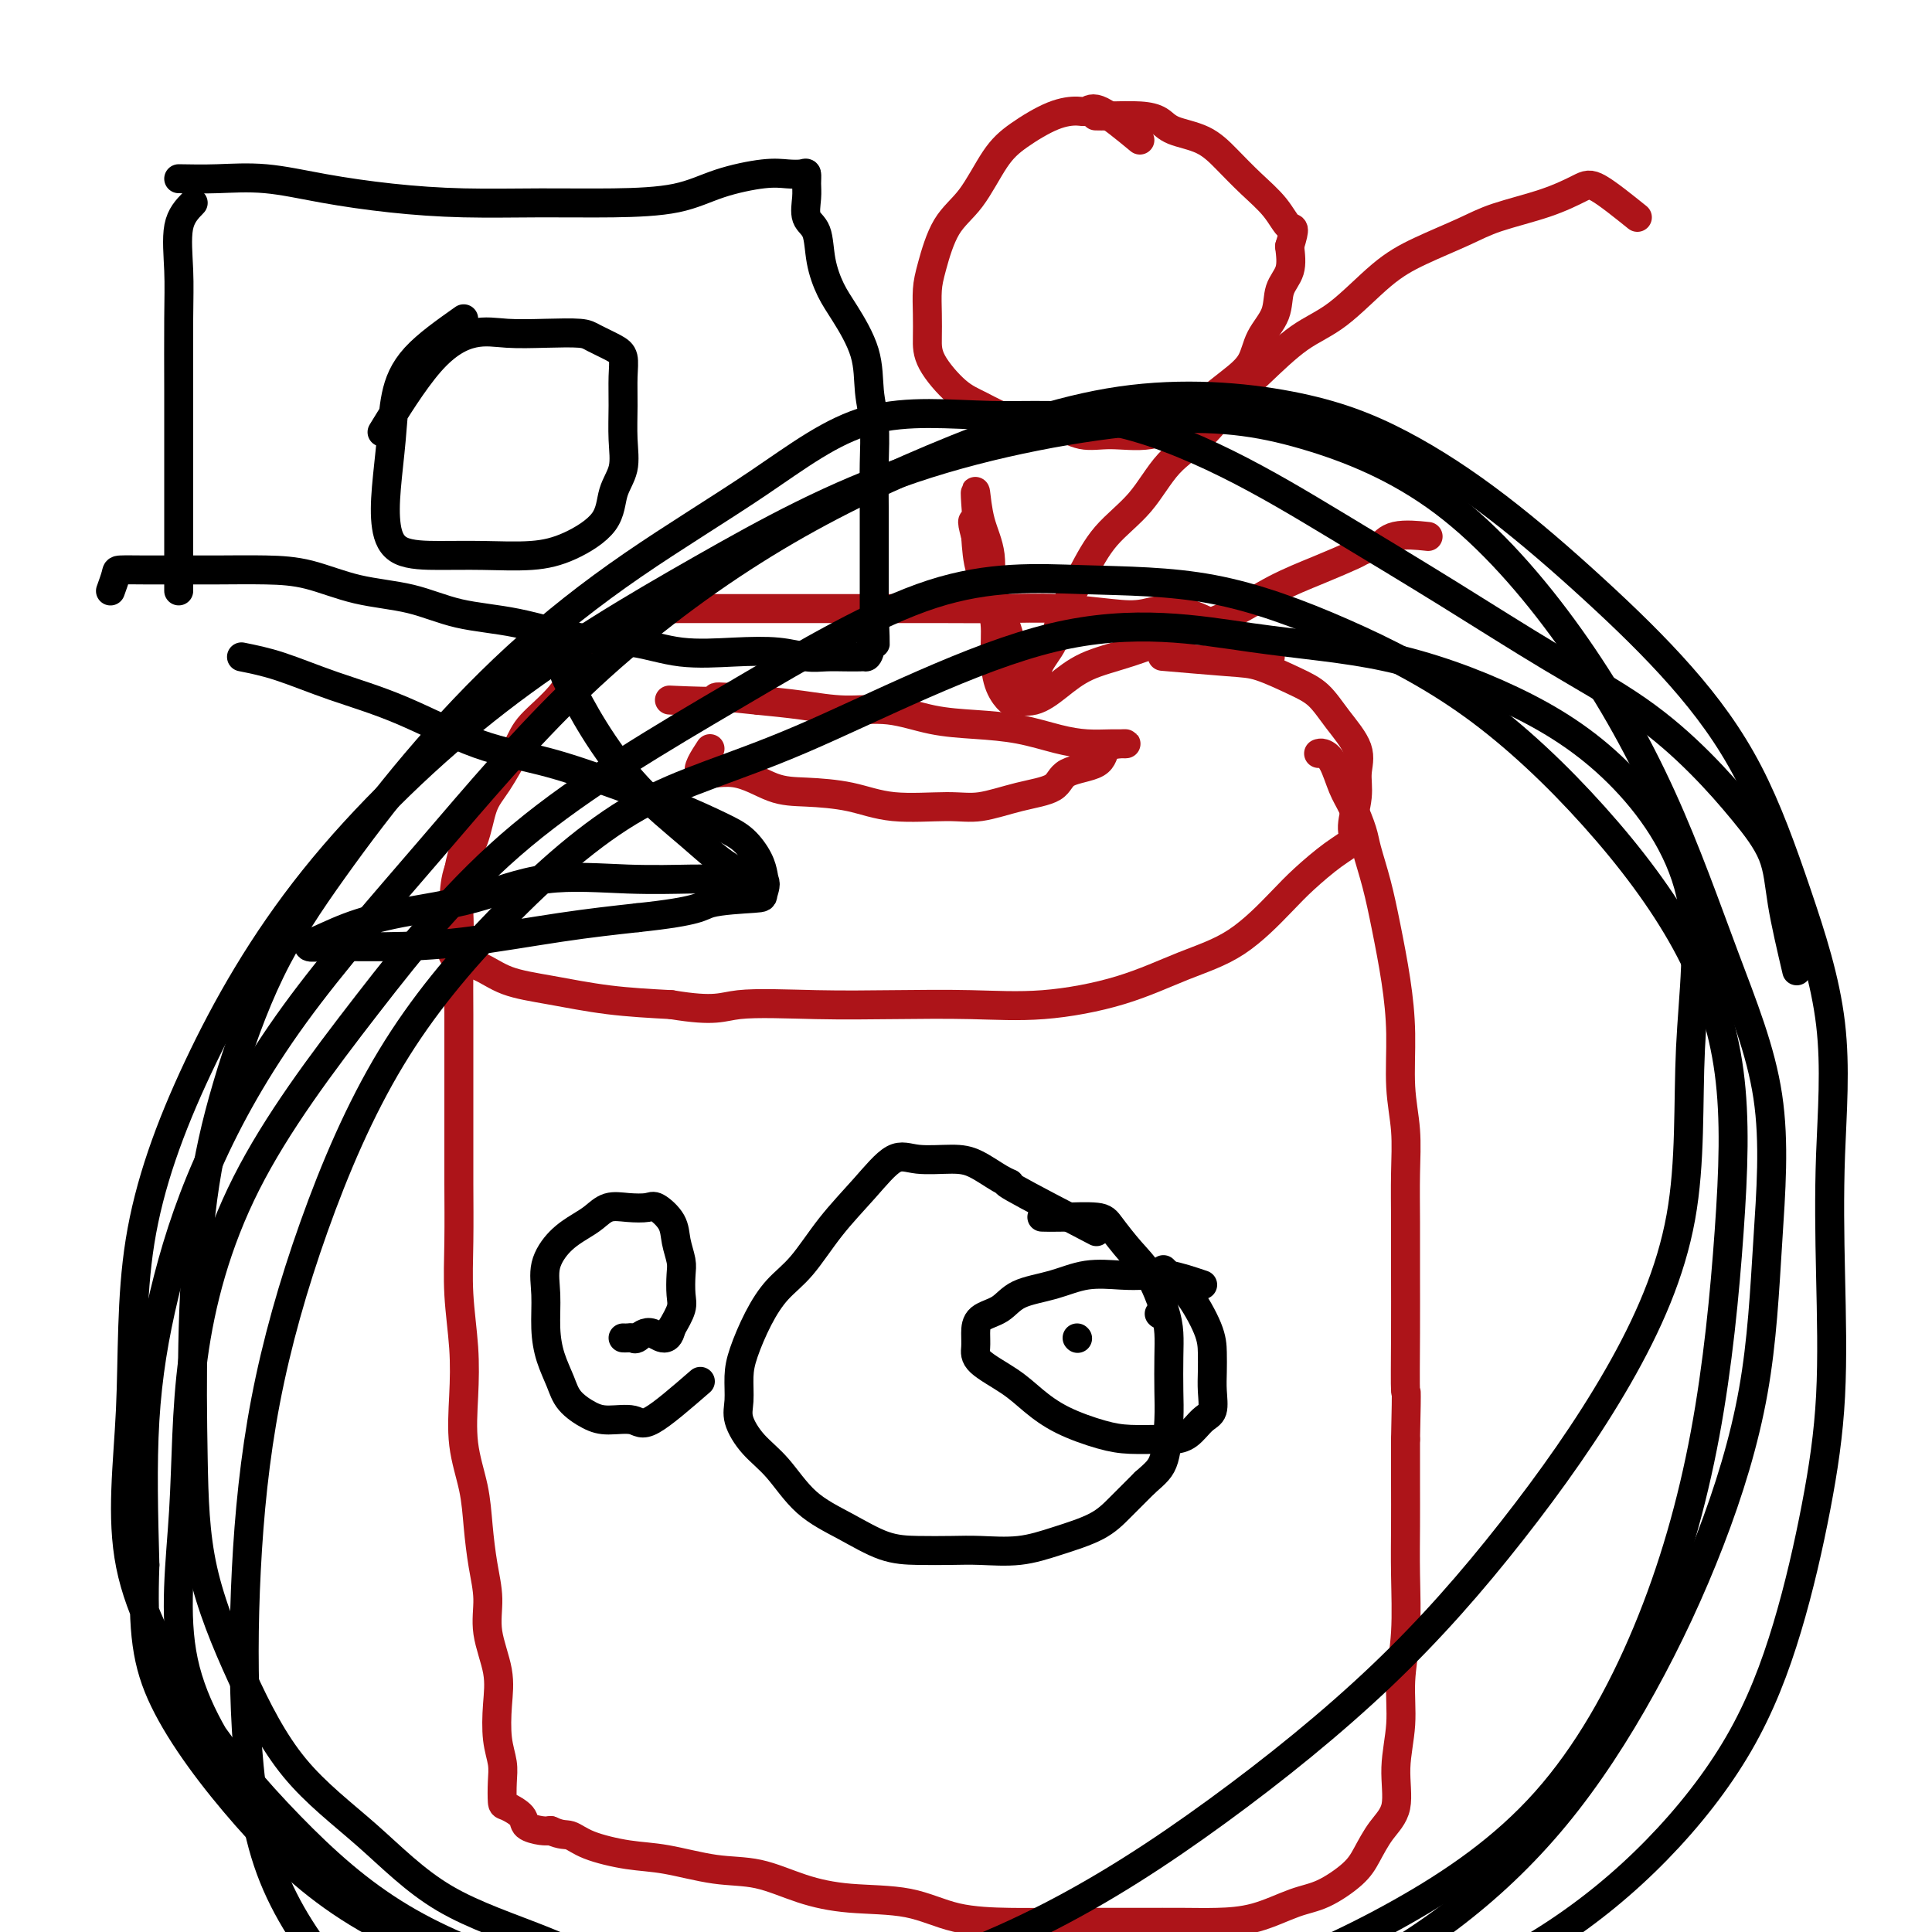 <svg viewBox='0 0 400 400' version='1.1' xmlns='http://www.w3.org/2000/svg' xmlns:xlink='http://www.w3.org/1999/xlink'><g fill='none' stroke='#AD1419' stroke-width='6' stroke-linecap='round' stroke-linejoin='round'><path d='M263,136c-6.309,-3.796 -12.618,-7.591 -17,-9c-4.382,-1.409 -6.837,-0.430 -9,0c-2.163,0.430 -4.033,0.311 -7,0c-2.967,-0.311 -7.030,-0.815 -11,-1c-3.970,-0.185 -7.848,-0.049 -12,0c-4.152,0.049 -8.579,0.013 -13,0c-4.421,-0.013 -8.838,-0.003 -13,0c-4.162,0.003 -8.070,0.001 -12,0c-3.930,-0.001 -7.883,0.001 -12,0c-4.117,-0.001 -8.397,-0.005 -12,0c-3.603,0.005 -6.530,0.019 -9,0c-2.470,-0.019 -4.482,-0.070 -6,1c-1.518,1.070 -2.540,3.262 -4,5c-1.460,1.738 -3.356,3.021 -5,5c-1.644,1.979 -3.035,4.655 -5,7c-1.965,2.345 -4.503,4.359 -6,6c-1.497,1.641 -1.952,2.909 -3,5c-1.048,2.091 -2.687,5.007 -4,7c-1.313,1.993 -2.300,3.064 -3,5c-0.700,1.936 -1.115,4.737 -2,7c-0.885,2.263 -2.241,3.990 -3,6c-0.759,2.010 -0.921,4.305 -1,6c-0.079,1.695 -0.076,2.790 0,4c0.076,1.210 0.223,2.537 0,4c-0.223,1.463 -0.817,3.064 0,4c0.817,0.936 3.045,1.207 5,2c1.955,0.793 3.637,2.110 6,3c2.363,0.890 5.405,1.355 9,2c3.595,0.645 7.741,1.470 12,2c4.259,0.530 8.629,0.765 13,1'/><path d='M139,208c9.365,1.548 10.279,0.417 14,0c3.721,-0.417 10.251,-0.119 16,0c5.749,0.119 10.718,0.058 16,0c5.282,-0.058 10.877,-0.115 16,0c5.123,0.115 9.774,0.401 15,0c5.226,-0.401 11.029,-1.487 16,-3c4.971,-1.513 9.112,-3.451 13,-5c3.888,-1.549 7.523,-2.708 11,-5c3.477,-2.292 6.797,-5.717 9,-8c2.203,-2.283 3.288,-3.425 5,-5c1.712,-1.575 4.052,-3.582 6,-5c1.948,-1.418 3.506,-2.247 4,-3c0.494,-0.753 -0.076,-1.432 0,-3c0.076,-1.568 0.797,-4.027 1,-6c0.203,-1.973 -0.112,-3.462 0,-5c0.112,-1.538 0.652,-3.127 0,-5c-0.652,-1.873 -2.497,-4.032 -4,-6c-1.503,-1.968 -2.664,-3.746 -4,-5c-1.336,-1.254 -2.847,-1.982 -5,-3c-2.153,-1.018 -4.948,-2.324 -7,-3c-2.052,-0.676 -3.360,-0.720 -7,-1c-3.640,-0.280 -9.611,-0.794 -12,-1c-2.389,-0.206 -1.194,-0.103 0,0'/><path d='M99,167c-1.691,4.748 -3.381,9.496 -4,13c-0.619,3.504 -0.166,5.763 0,9c0.166,3.237 0.044,7.452 0,11c-0.044,3.548 -0.012,6.430 0,10c0.012,3.570 0.002,7.829 0,12c-0.002,4.171 0.003,8.254 0,12c-0.003,3.746 -0.014,7.155 0,11c0.014,3.845 0.055,8.125 0,12c-0.055,3.875 -0.204,7.346 0,11c0.204,3.654 0.762,7.493 1,11c0.238,3.507 0.158,6.684 0,10c-0.158,3.316 -0.392,6.773 0,10c0.392,3.227 1.409,6.226 2,9c0.591,2.774 0.754,5.325 1,8c0.246,2.675 0.574,5.476 1,8c0.426,2.524 0.950,4.772 1,7c0.050,2.228 -0.375,4.437 0,7c0.375,2.563 1.551,5.479 2,8c0.449,2.521 0.173,4.648 0,7c-0.173,2.352 -0.242,4.930 0,7c0.242,2.070 0.794,3.632 1,5c0.206,1.368 0.067,2.541 0,4c-0.067,1.459 -0.061,3.204 0,4c0.061,0.796 0.177,0.644 1,1c0.823,0.356 2.355,1.219 3,2c0.645,0.781 0.404,1.479 1,2c0.596,0.521 2.027,0.863 3,1c0.973,0.137 1.486,0.068 2,0'/><path d='M114,379c2.315,1.064 3.102,0.723 4,1c0.898,0.277 1.906,1.172 4,2c2.094,0.828 5.274,1.590 8,2c2.726,0.410 4.999,0.467 8,1c3.001,0.533 6.729,1.541 10,2c3.271,0.459 6.085,0.368 9,1c2.915,0.632 5.932,1.987 9,3c3.068,1.013 6.186,1.683 10,2c3.814,0.317 8.323,0.281 12,1c3.677,0.719 6.521,2.193 10,3c3.479,0.807 7.594,0.948 11,1c3.406,0.052 6.102,0.014 9,0c2.898,-0.014 5.997,-0.005 9,0c3.003,0.005 5.908,0.005 9,0c3.092,-0.005 6.369,-0.016 9,0c2.631,0.016 4.616,0.059 7,0c2.384,-0.059 5.166,-0.219 8,-1c2.834,-0.781 5.720,-2.182 8,-3c2.280,-0.818 3.953,-1.051 6,-2c2.047,-0.949 4.467,-2.613 6,-4c1.533,-1.387 2.180,-2.496 3,-4c0.820,-1.504 1.812,-3.403 3,-5c1.188,-1.597 2.571,-2.893 3,-5c0.429,-2.107 -0.095,-5.025 0,-8c0.095,-2.975 0.810,-6.007 1,-9c0.190,-2.993 -0.145,-5.945 0,-9c0.145,-3.055 0.771,-6.211 1,-10c0.229,-3.789 0.061,-8.212 0,-12c-0.061,-3.788 -0.017,-6.943 0,-10c0.017,-3.057 0.005,-6.016 0,-9c-0.005,-2.984 -0.002,-5.992 0,-9'/><path d='M291,298c0.309,-13.451 0.083,-9.077 0,-10c-0.083,-0.923 -0.021,-7.143 0,-12c0.021,-4.857 0.002,-8.352 0,-12c-0.002,-3.648 0.014,-7.448 0,-11c-0.014,-3.552 -0.059,-6.858 0,-10c0.059,-3.142 0.220,-6.122 0,-9c-0.220,-2.878 -0.821,-5.653 -1,-9c-0.179,-3.347 0.064,-7.267 0,-11c-0.064,-3.733 -0.436,-7.280 -1,-11c-0.564,-3.720 -1.320,-7.611 -2,-11c-0.680,-3.389 -1.284,-6.274 -2,-9c-0.716,-2.726 -1.542,-5.294 -2,-7c-0.458,-1.706 -0.546,-2.552 -1,-4c-0.454,-1.448 -1.274,-3.498 -2,-5c-0.726,-1.502 -1.357,-2.455 -2,-4c-0.643,-1.545 -1.296,-3.682 -2,-5c-0.704,-1.318 -1.459,-1.816 -2,-2c-0.541,-0.184 -0.869,-0.052 -1,0c-0.131,0.052 -0.066,0.026 0,0'/><path d='M147,155c-1.436,2.197 -2.873,4.394 -2,5c0.873,0.606 4.054,-0.380 7,0c2.946,0.380 5.655,2.126 8,3c2.345,0.874 4.326,0.877 7,1c2.674,0.123 6.043,0.366 9,1c2.957,0.634 5.503,1.657 9,2c3.497,0.343 7.944,0.005 11,0c3.056,-0.005 4.721,0.323 7,0c2.279,-0.323 5.172,-1.298 8,-2c2.828,-0.702 5.591,-1.130 7,-2c1.409,-0.870 1.466,-2.180 3,-3c1.534,-0.820 4.547,-1.148 6,-2c1.453,-0.852 1.345,-2.228 2,-3c0.655,-0.772 2.072,-0.941 3,-1c0.928,-0.059 1.368,-0.008 1,0c-0.368,0.008 -1.543,-0.025 -3,0c-1.457,0.025 -3.194,0.110 -5,0c-1.806,-0.110 -3.680,-0.416 -6,-1c-2.320,-0.584 -5.086,-1.448 -8,-2c-2.914,-0.552 -5.977,-0.792 -9,-1c-3.023,-0.208 -6.006,-0.385 -9,-1c-2.994,-0.615 -5.998,-1.670 -9,-2c-3.002,-0.330 -6.000,0.065 -9,0c-3.000,-0.065 -6.000,-0.590 -9,-1c-3.000,-0.410 -6.000,-0.705 -9,-1'/><path d='M157,145c-12.881,-1.393 -7.583,-0.375 -8,0c-0.417,0.375 -6.548,0.107 -9,0c-2.452,-0.107 -1.226,-0.054 0,0'/><path d='M236,29c-3.074,-2.537 -6.149,-5.074 -8,-6c-1.851,-0.926 -2.479,-0.240 -3,0c-0.521,0.240 -0.935,0.034 -2,0c-1.065,-0.034 -2.781,0.104 -5,1c-2.219,0.896 -4.941,2.550 -7,4c-2.059,1.450 -3.456,2.697 -5,5c-1.544,2.303 -3.237,5.661 -5,8c-1.763,2.339 -3.597,3.657 -5,6c-1.403,2.343 -2.376,5.709 -3,8c-0.624,2.291 -0.898,3.506 -1,5c-0.102,1.494 -0.032,3.266 0,5c0.032,1.734 0.024,3.428 0,5c-0.024,1.572 -0.066,3.022 1,5c1.066,1.978 3.239,4.485 5,6c1.761,1.515 3.111,2.037 5,3c1.889,0.963 4.316,2.365 7,3c2.684,0.635 5.624,0.502 8,1c2.376,0.498 4.189,1.628 6,2c1.811,0.372 3.621,-0.014 6,0c2.379,0.014 5.327,0.427 8,0c2.673,-0.427 5.071,-1.695 7,-3c1.929,-1.305 3.389,-2.648 5,-4c1.611,-1.352 3.372,-2.714 5,-4c1.628,-1.286 3.123,-2.496 4,-4c0.877,-1.504 1.136,-3.304 2,-5c0.864,-1.696 2.335,-3.290 3,-5c0.665,-1.710 0.525,-3.537 1,-5c0.475,-1.463 1.564,-2.561 2,-4c0.436,-1.439 0.218,-3.220 0,-5'/><path d='M267,51c1.356,-4.440 0.746,-3.539 0,-4c-0.746,-0.461 -1.628,-2.283 -3,-4c-1.372,-1.717 -3.234,-3.328 -5,-5c-1.766,-1.672 -3.436,-3.404 -5,-5c-1.564,-1.596 -3.024,-3.054 -5,-4c-1.976,-0.946 -4.470,-1.378 -6,-2c-1.530,-0.622 -2.095,-1.435 -3,-2c-0.905,-0.565 -2.150,-0.883 -4,-1c-1.850,-0.117 -4.306,-0.031 -6,0c-1.694,0.031 -2.627,0.009 -3,0c-0.373,-0.009 -0.187,-0.004 0,0'/><path d='M339,45c-3.070,-2.465 -6.140,-4.929 -8,-6c-1.860,-1.071 -2.508,-0.748 -4,0c-1.492,0.748 -3.826,1.921 -7,3c-3.174,1.079 -7.186,2.063 -10,3c-2.814,0.937 -4.430,1.826 -7,3c-2.570,1.174 -6.094,2.634 -9,4c-2.906,1.366 -5.196,2.638 -8,5c-2.804,2.362 -6.123,5.814 -9,8c-2.877,2.186 -5.311,3.106 -8,5c-2.689,1.894 -5.633,4.763 -8,7c-2.367,2.237 -4.155,3.841 -6,6c-1.845,2.159 -3.745,4.871 -6,7c-2.255,2.129 -4.863,3.674 -7,6c-2.137,2.326 -3.803,5.433 -6,8c-2.197,2.567 -4.926,4.595 -7,7c-2.074,2.405 -3.494,5.188 -5,8c-1.506,2.812 -3.099,5.653 -4,8c-0.901,2.347 -1.108,4.201 -2,6c-0.892,1.799 -2.467,3.542 -3,5c-0.533,1.458 -0.025,2.631 0,3c0.025,0.369 -0.433,-0.067 -1,0c-0.567,0.067 -1.245,0.635 -2,0c-0.755,-0.635 -1.589,-2.474 -2,-4c-0.411,-1.526 -0.399,-2.739 -1,-5c-0.601,-2.261 -1.816,-5.570 -3,-8c-1.184,-2.430 -2.338,-3.980 -3,-6c-0.662,-2.020 -0.831,-4.510 -1,-7'/><path d='M202,111c-1.240,-4.512 -0.338,-2.790 0,-3c0.338,-0.210 0.114,-2.350 0,-4c-0.114,-1.650 -0.118,-2.811 0,-2c0.118,0.811 0.357,3.594 1,6c0.643,2.406 1.691,4.436 2,7c0.309,2.564 -0.120,5.661 0,8c0.120,2.339 0.789,3.918 1,6c0.211,2.082 -0.038,4.665 0,7c0.038,2.335 0.361,4.422 1,6c0.639,1.578 1.595,2.648 2,3c0.405,0.352 0.259,-0.015 1,0c0.741,0.015 2.368,0.412 4,0c1.632,-0.412 3.269,-1.634 5,-3c1.731,-1.366 3.555,-2.875 6,-4c2.445,-1.125 5.512,-1.865 9,-3c3.488,-1.135 7.397,-2.665 11,-4c3.603,-1.335 6.900,-2.476 10,-4c3.100,-1.524 6.004,-3.432 9,-5c2.996,-1.568 6.083,-2.796 9,-4c2.917,-1.204 5.663,-2.383 7,-3c1.337,-0.617 1.267,-0.673 2,-1c0.733,-0.327 2.271,-0.925 3,-1c0.729,-0.075 0.649,0.372 1,0c0.351,-0.372 1.133,-1.562 3,-2c1.867,-0.438 4.819,-0.125 6,0c1.181,0.125 0.590,0.063 0,0'/></g>
<g fill='none' stroke='#000000' stroke-width='6' stroke-linecap='round' stroke-linejoin='round'><path d='M227,255c-7.099,-3.699 -14.198,-7.398 -17,-9c-2.802,-1.602 -1.305,-1.108 -1,-1c0.305,0.108 -0.580,-0.172 -2,-1c-1.420,-0.828 -3.374,-2.205 -5,-3c-1.626,-0.795 -2.923,-1.006 -5,-1c-2.077,0.006 -4.935,0.231 -7,0c-2.065,-0.231 -3.335,-0.917 -5,0c-1.665,0.917 -3.723,3.435 -6,6c-2.277,2.565 -4.774,5.175 -7,8c-2.226,2.825 -4.180,5.864 -6,8c-1.820,2.136 -3.506,3.369 -5,5c-1.494,1.631 -2.794,3.660 -4,6c-1.206,2.340 -2.316,4.993 -3,7c-0.684,2.007 -0.943,3.370 -1,5c-0.057,1.630 0.088,3.527 0,5c-0.088,1.473 -0.410,2.521 0,4c0.410,1.479 1.553,3.387 3,5c1.447,1.613 3.199,2.930 5,5c1.801,2.070 3.650,4.895 6,7c2.350,2.105 5.203,3.492 8,5c2.797,1.508 5.540,3.138 8,4c2.460,0.862 4.636,0.958 7,1c2.364,0.042 4.915,0.031 7,0c2.085,-0.031 3.705,-0.082 6,0c2.295,0.082 5.267,0.298 8,0c2.733,-0.298 5.227,-1.111 8,-2c2.773,-0.889 5.823,-1.855 8,-3c2.177,-1.145 3.479,-2.470 5,-4c1.521,-1.530 3.260,-3.265 5,-5'/><path d='M237,307c2.392,-2.111 3.374,-2.889 4,-5c0.626,-2.111 0.898,-5.555 1,-8c0.102,-2.445 0.033,-3.889 0,-6c-0.033,-2.111 -0.031,-4.888 0,-7c0.031,-2.112 0.089,-3.560 0,-5c-0.089,-1.440 -0.327,-2.873 -1,-5c-0.673,-2.127 -1.782,-4.948 -3,-7c-1.218,-2.052 -2.544,-3.334 -4,-5c-1.456,-1.666 -3.042,-3.714 -4,-5c-0.958,-1.286 -1.288,-1.809 -3,-2c-1.712,-0.191 -4.807,-0.052 -7,0c-2.193,0.052 -3.484,0.015 -4,0c-0.516,-0.015 -0.258,-0.007 0,0'/><path d='M145,286c-3.901,3.385 -7.801,6.769 -10,8c-2.199,1.231 -2.696,0.308 -4,0c-1.304,-0.308 -3.414,-0.002 -5,0c-1.586,0.002 -2.650,-0.300 -4,-1c-1.350,-0.700 -2.988,-1.799 -4,-3c-1.012,-1.201 -1.398,-2.504 -2,-4c-0.602,-1.496 -1.421,-3.184 -2,-5c-0.579,-1.816 -0.917,-3.761 -1,-6c-0.083,-2.239 0.088,-4.774 0,-7c-0.088,-2.226 -0.436,-4.145 0,-6c0.436,-1.855 1.655,-3.646 3,-5c1.345,-1.354 2.815,-2.271 4,-3c1.185,-0.729 2.084,-1.269 3,-2c0.916,-0.731 1.850,-1.652 3,-2c1.150,-0.348 2.517,-0.124 4,0c1.483,0.124 3.080,0.148 4,0c0.920,-0.148 1.161,-0.466 2,0c0.839,0.466 2.277,1.717 3,3c0.723,1.283 0.731,2.597 1,4c0.269,1.403 0.799,2.895 1,4c0.201,1.105 0.075,1.822 0,3c-0.075,1.178 -0.097,2.817 0,4c0.097,1.183 0.313,1.909 0,3c-0.313,1.091 -1.157,2.545 -2,4'/><path d='M139,275c-0.737,3.569 -2.579,1.492 -4,1c-1.421,-0.492 -2.419,0.600 -3,1c-0.581,0.400 -0.743,0.107 -1,0c-0.257,-0.107 -0.608,-0.029 -1,0c-0.392,0.029 -0.826,0.008 -1,0c-0.174,-0.008 -0.087,-0.004 0,0'/><path d='M249,266c-2.499,-0.842 -4.997,-1.683 -7,-2c-2.003,-0.317 -3.509,-0.108 -5,0c-1.491,0.108 -2.967,0.116 -5,0c-2.033,-0.116 -4.622,-0.355 -7,0c-2.378,0.355 -4.546,1.305 -7,2c-2.454,0.695 -5.193,1.134 -7,2c-1.807,0.866 -2.682,2.160 -4,3c-1.318,0.840 -3.081,1.228 -4,2c-0.919,0.772 -0.996,1.928 -1,3c-0.004,1.072 0.063,2.061 0,3c-0.063,0.939 -0.258,1.827 1,3c1.258,1.173 3.969,2.630 6,4c2.031,1.370 3.384,2.654 5,4c1.616,1.346 3.496,2.753 6,4c2.504,1.247 5.632,2.333 8,3c2.368,0.667 3.975,0.915 6,1c2.025,0.085 4.470,0.008 6,0c1.530,-0.008 2.147,0.053 3,0c0.853,-0.053 1.941,-0.218 3,-1c1.059,-0.782 2.088,-2.179 3,-3c0.912,-0.821 1.708,-1.066 2,-2c0.292,-0.934 0.080,-2.558 0,-4c-0.080,-1.442 -0.027,-2.701 0,-4c0.027,-1.299 0.028,-2.637 0,-4c-0.028,-1.363 -0.084,-2.752 -1,-5c-0.916,-2.248 -2.690,-5.357 -4,-7c-1.310,-1.643 -2.155,-1.822 -3,-2'/><path d='M243,266c-1.405,-2.560 -0.917,-1.958 -1,-2c-0.083,-0.042 -0.738,-0.726 -1,-1c-0.262,-0.274 -0.131,-0.137 0,0'/><path d='M223,277c0.000,0.000 0.100,0.100 0.1,0.1'/><path d='M240,272c0.000,0.000 0.100,0.100 0.1,0.1'/><path d='M40,42c-1.268,1.298 -2.536,2.595 -3,5c-0.464,2.405 -0.124,5.917 0,9c0.124,3.083 0.033,5.735 0,10c-0.033,4.265 -0.009,10.142 0,15c0.009,4.858 0.002,8.695 0,12c-0.002,3.305 -0.001,6.077 0,9c0.001,2.923 0.000,5.996 0,8c-0.000,2.004 -0.000,2.940 0,4c0.000,1.060 0.000,2.243 0,3c-0.000,0.757 -0.000,1.088 0,2c0.000,0.912 0.000,2.403 0,3c-0.000,0.597 -0.000,0.298 0,0'/><path d='M37,37c2.524,0.047 5.048,0.093 8,0c2.952,-0.093 6.330,-0.326 10,0c3.670,0.326 7.630,1.212 12,2c4.370,0.788 9.149,1.478 14,2c4.851,0.522 9.773,0.877 15,1c5.227,0.123 10.757,0.015 16,0c5.243,-0.015 10.198,0.062 15,0c4.802,-0.062 9.451,-0.265 13,-1c3.549,-0.735 5.998,-2.002 9,-3c3.002,-0.998 6.555,-1.726 9,-2c2.445,-0.274 3.780,-0.094 5,0c1.220,0.094 2.325,0.101 3,0c0.675,-0.101 0.920,-0.311 1,0c0.080,0.311 -0.004,1.145 0,2c0.004,0.855 0.098,1.733 0,3c-0.098,1.267 -0.387,2.923 0,4c0.387,1.077 1.449,1.576 2,3c0.551,1.424 0.592,3.772 1,6c0.408,2.228 1.185,4.337 2,6c0.815,1.663 1.668,2.881 3,5c1.332,2.119 3.141,5.137 4,8c0.859,2.863 0.766,5.569 1,8c0.234,2.431 0.795,4.588 1,7c0.205,2.412 0.055,5.080 0,8c-0.055,2.920 -0.015,6.092 0,9c0.015,2.908 0.004,5.552 0,8c-0.004,2.448 -0.001,4.699 0,7c0.001,2.301 0.001,4.650 0,7'/><path d='M181,127c0.356,9.321 0.245,5.622 0,5c-0.245,-0.622 -0.624,1.833 -1,3c-0.376,1.167 -0.749,1.046 -1,1c-0.251,-0.046 -0.381,-0.016 -1,0c-0.619,0.016 -1.728,0.018 -3,0c-1.272,-0.018 -2.707,-0.055 -4,0c-1.293,0.055 -2.445,0.204 -4,0c-1.555,-0.204 -3.512,-0.760 -6,-1c-2.488,-0.240 -5.507,-0.165 -9,0c-3.493,0.165 -7.460,0.421 -11,0c-3.540,-0.421 -6.655,-1.520 -10,-2c-3.345,-0.480 -6.922,-0.340 -11,-1c-4.078,-0.660 -8.657,-2.121 -13,-3c-4.343,-0.879 -8.450,-1.178 -12,-2c-3.550,-0.822 -6.544,-2.168 -10,-3c-3.456,-0.832 -7.374,-1.151 -11,-2c-3.626,-0.849 -6.961,-2.227 -10,-3c-3.039,-0.773 -5.781,-0.939 -9,-1c-3.219,-0.061 -6.914,-0.015 -10,0c-3.086,0.015 -5.563,0.001 -8,0c-2.437,-0.001 -4.835,0.011 -7,0c-2.165,-0.011 -4.096,-0.044 -5,0c-0.904,0.044 -0.782,0.166 -1,1c-0.218,0.834 -0.777,2.381 -1,3c-0.223,0.619 -0.112,0.309 0,0'/><path d='M96,66c-3.797,2.682 -7.593,5.363 -10,8c-2.407,2.637 -3.424,5.228 -4,8c-0.576,2.772 -0.709,5.724 -1,9c-0.291,3.276 -0.739,6.878 -1,10c-0.261,3.122 -0.333,5.766 0,8c0.333,2.234 1.072,4.059 3,5c1.928,0.941 5.046,0.999 8,1c2.954,0.001 5.746,-0.053 9,0c3.254,0.053 6.970,0.214 10,0c3.030,-0.214 5.372,-0.803 8,-2c2.628,-1.197 5.541,-3.004 7,-5c1.459,-1.996 1.462,-4.182 2,-6c0.538,-1.818 1.609,-3.267 2,-5c0.391,-1.733 0.101,-3.748 0,-6c-0.101,-2.252 -0.012,-4.739 0,-7c0.012,-2.261 -0.052,-4.294 0,-6c0.052,-1.706 0.218,-3.084 0,-4c-0.218,-0.916 -0.822,-1.369 -2,-2c-1.178,-0.631 -2.930,-1.440 -4,-2c-1.070,-0.560 -1.457,-0.872 -3,-1c-1.543,-0.128 -4.243,-0.070 -7,0c-2.757,0.070 -5.570,0.154 -8,0c-2.430,-0.154 -4.476,-0.546 -7,0c-2.524,0.546 -5.526,2.032 -9,6c-3.474,3.968 -7.421,10.420 -9,13c-1.579,2.580 -0.789,1.290 0,0'/><path d='M50,136c2.456,0.493 4.911,0.987 8,2c3.089,1.013 6.811,2.546 11,4c4.189,1.454 8.843,2.828 14,5c5.157,2.172 10.815,5.141 16,7c5.185,1.859 9.895,2.607 15,4c5.105,1.393 10.604,3.429 15,5c4.396,1.571 7.689,2.676 11,4c3.311,1.324 6.639,2.866 9,4c2.361,1.134 3.754,1.859 5,3c1.246,1.141 2.344,2.698 3,4c0.656,1.302 0.870,2.349 1,3c0.130,0.651 0.175,0.908 0,1c-0.175,0.092 -0.571,0.021 -2,0c-1.429,-0.021 -3.890,0.007 -6,0c-2.110,-0.007 -3.869,-0.049 -7,0c-3.131,0.049 -7.633,0.189 -13,0c-5.367,-0.189 -11.600,-0.708 -17,0c-5.400,0.708 -9.968,2.644 -15,4c-5.032,1.356 -10.527,2.133 -15,3c-4.473,0.867 -7.925,1.826 -11,3c-3.075,1.174 -5.775,2.564 -7,3c-1.225,0.436 -0.975,-0.080 -1,0c-0.025,0.080 -0.323,0.758 0,1c0.323,0.242 1.269,0.048 4,0c2.731,-0.048 7.247,0.049 12,0c4.753,-0.049 9.741,-0.244 16,-1c6.259,-0.756 13.788,-2.073 20,-3c6.212,-0.927 11.106,-1.463 16,-2'/><path d='M132,190c13.244,-1.396 12.853,-2.387 15,-3c2.147,-0.613 6.831,-0.849 9,-1c2.169,-0.151 1.823,-0.218 2,-1c0.177,-0.782 0.877,-2.278 0,-3c-0.877,-0.722 -3.330,-0.671 -6,-2c-2.670,-1.329 -5.557,-4.038 -9,-7c-3.443,-2.962 -7.444,-6.177 -11,-10c-3.556,-3.823 -6.668,-8.254 -9,-12c-2.332,-3.746 -3.883,-6.808 -5,-9c-1.117,-2.192 -1.801,-3.513 -1,-4c0.801,-0.487 3.086,-0.139 4,0c0.914,0.139 0.457,0.070 0,0'/><path d='M372,201c-1.171,-4.996 -2.341,-9.991 -3,-14c-0.659,-4.009 -0.805,-7.031 -2,-10c-1.195,-2.969 -3.438,-5.883 -6,-9c-2.562,-3.117 -5.444,-6.435 -9,-10c-3.556,-3.565 -7.785,-7.376 -13,-11c-5.215,-3.624 -11.416,-7.060 -18,-11c-6.584,-3.940 -13.553,-8.385 -21,-13c-7.447,-4.615 -15.374,-9.400 -23,-14c-7.626,-4.600 -14.952,-9.015 -23,-13c-8.048,-3.985 -16.819,-7.541 -25,-9c-8.181,-1.459 -15.773,-0.821 -24,-1c-8.227,-0.179 -17.088,-1.175 -25,1c-7.912,2.175 -14.876,7.521 -23,13c-8.124,5.479 -17.408,11.092 -26,17c-8.592,5.908 -16.492,12.110 -24,19c-7.508,6.890 -14.624,14.467 -21,22c-6.376,7.533 -12.013,15.021 -17,22c-4.987,6.979 -9.322,13.447 -13,21c-3.678,7.553 -6.697,16.189 -9,24c-2.303,7.811 -3.891,14.796 -5,23c-1.109,8.204 -1.739,17.627 -2,27c-0.261,9.373 -0.152,18.696 0,27c0.152,8.304 0.346,15.590 2,23c1.654,7.410 4.768,14.943 8,22c3.232,7.057 6.583,13.639 11,19c4.417,5.361 9.899,9.503 15,14c5.101,4.497 9.821,9.350 16,13c6.179,3.650 13.817,6.098 21,9c7.183,2.902 13.909,6.258 21,9c7.091,2.742 14.545,4.871 22,7'/><path d='M156,418c13.927,4.429 16.746,3.002 24,3c7.254,-0.002 18.943,1.422 29,2c10.057,0.578 18.481,0.312 28,0c9.519,-0.312 20.132,-0.669 30,-2c9.868,-1.331 18.991,-3.637 28,-7c9.009,-3.363 17.904,-7.782 26,-13c8.096,-5.218 15.392,-11.236 22,-18c6.608,-6.764 12.527,-14.275 17,-22c4.473,-7.725 7.498,-15.665 10,-24c2.502,-8.335 4.479,-17.065 6,-25c1.521,-7.935 2.585,-15.074 3,-23c0.415,-7.926 0.183,-16.638 0,-25c-0.183,-8.362 -0.315,-16.374 0,-25c0.315,-8.626 1.077,-17.867 0,-27c-1.077,-9.133 -3.993,-18.159 -7,-27c-3.007,-8.841 -6.104,-17.496 -10,-25c-3.896,-7.504 -8.591,-13.858 -14,-20c-5.409,-6.142 -11.531,-12.071 -18,-18c-6.469,-5.929 -13.285,-11.858 -20,-17c-6.715,-5.142 -13.329,-9.496 -20,-13c-6.671,-3.504 -13.399,-6.157 -23,-8c-9.601,-1.843 -22.075,-2.875 -35,-1c-12.925,1.875 -26.301,6.656 -39,12c-12.699,5.344 -24.722,11.252 -37,19c-12.278,7.748 -24.811,17.337 -36,28c-11.189,10.663 -21.034,22.401 -31,34c-9.966,11.599 -20.055,23.058 -28,34c-7.945,10.942 -13.748,21.366 -18,31c-4.252,9.634 -6.952,18.478 -9,27c-2.048,8.522 -3.442,16.720 -4,26c-0.558,9.280 -0.279,19.640 0,30'/><path d='M30,324c-0.483,13.819 0.309,20.367 4,28c3.691,7.633 10.282,16.350 17,24c6.718,7.650 13.565,14.233 23,20c9.435,5.767 21.458,10.717 33,15c11.542,4.283 22.601,7.899 34,10c11.399,2.101 23.136,2.687 35,3c11.864,0.313 23.855,0.352 35,0c11.145,-0.352 21.444,-1.096 32,-3c10.556,-1.904 21.369,-4.968 31,-9c9.631,-4.032 18.079,-9.031 26,-15c7.921,-5.969 15.315,-12.909 22,-21c6.685,-8.091 12.659,-17.332 18,-27c5.341,-9.668 10.048,-19.761 14,-30c3.952,-10.239 7.151,-20.622 9,-31c1.849,-10.378 2.350,-20.749 3,-31c0.650,-10.251 1.449,-20.382 0,-30c-1.449,-9.618 -5.147,-18.722 -9,-29c-3.853,-10.278 -7.861,-21.730 -13,-33c-5.139,-11.270 -11.409,-22.357 -19,-33c-7.591,-10.643 -16.503,-20.842 -26,-28c-9.497,-7.158 -19.579,-11.275 -29,-14c-9.421,-2.725 -18.182,-4.056 -32,-3c-13.818,1.056 -32.693,4.501 -49,10c-16.307,5.499 -30.044,13.053 -44,21c-13.956,7.947 -28.129,16.286 -42,27c-13.871,10.714 -27.439,23.804 -38,37c-10.561,13.196 -18.114,26.500 -24,39c-5.886,12.500 -10.103,24.196 -12,36c-1.897,11.804 -1.472,23.717 -2,35c-0.528,11.283 -2.008,21.938 0,32c2.008,10.062 7.504,19.531 13,29'/><path d='M40,353c5.511,9.168 12.788,17.587 20,25c7.212,7.413 14.360,13.819 23,19c8.640,5.181 18.771,9.138 29,12c10.229,2.862 20.554,4.629 32,6c11.446,1.371 24.011,2.347 37,3c12.989,0.653 26.402,0.984 39,0c12.598,-0.984 24.382,-3.281 36,-7c11.618,-3.719 23.070,-8.859 34,-15c10.930,-6.141 21.337,-13.284 30,-23c8.663,-9.716 15.583,-22.007 21,-35c5.417,-12.993 9.330,-26.690 12,-41c2.670,-14.310 4.097,-29.234 5,-42c0.903,-12.766 1.280,-23.373 0,-33c-1.280,-9.627 -4.219,-18.275 -9,-27c-4.781,-8.725 -11.404,-17.528 -19,-26c-7.596,-8.472 -16.165,-16.614 -25,-23c-8.835,-6.386 -17.936,-11.017 -27,-15c-9.064,-3.983 -18.089,-7.320 -27,-9c-8.911,-1.680 -17.706,-1.705 -27,-2c-9.294,-0.295 -19.087,-0.861 -31,3c-11.913,3.861 -25.945,12.148 -41,21c-15.055,8.852 -31.131,18.269 -44,29c-12.869,10.731 -22.530,22.776 -32,35c-9.470,12.224 -18.749,24.628 -25,37c-6.251,12.372 -9.473,24.712 -11,36c-1.527,11.288 -1.359,21.523 -2,32c-0.641,10.477 -2.092,21.197 0,31c2.092,9.803 7.726,18.689 14,27c6.274,8.311 13.189,16.045 21,22c7.811,5.955 16.517,10.130 27,13c10.483,2.870 22.741,4.435 35,6'/><path d='M135,412c12.239,1.499 25.336,2.245 39,0c13.664,-2.245 27.895,-7.483 41,-14c13.105,-6.517 25.085,-14.313 37,-23c11.915,-8.687 23.764,-18.263 34,-28c10.236,-9.737 18.859,-19.634 27,-30c8.141,-10.366 15.802,-21.200 22,-32c6.198,-10.800 10.934,-21.564 13,-33c2.066,-11.436 1.461,-23.543 2,-35c0.539,-11.457 2.220,-22.263 0,-32c-2.220,-9.737 -8.342,-18.403 -15,-25c-6.658,-6.597 -13.851,-11.123 -22,-15c-8.149,-3.877 -17.252,-7.103 -26,-9c-8.748,-1.897 -17.139,-2.465 -28,-4c-10.861,-1.535 -24.190,-4.037 -41,0c-16.810,4.037 -37.101,14.612 -52,21c-14.899,6.388 -24.407,8.588 -34,14c-9.593,5.412 -19.271,14.037 -28,23c-8.729,8.963 -16.509,18.265 -23,29c-6.491,10.735 -11.692,22.902 -16,35c-4.308,12.098 -7.722,24.127 -10,36c-2.278,11.873 -3.419,23.591 -4,35c-0.581,11.409 -0.602,22.511 0,33c0.602,10.489 1.827,20.367 5,29c3.173,8.633 8.293,16.022 14,23c5.707,6.978 12.002,13.544 19,20c6.998,6.456 14.701,12.803 23,17c8.299,4.197 17.196,6.245 36,7c18.804,0.755 47.515,0.216 59,0c11.485,-0.216 5.742,-0.108 0,0'/></g>
</svg>